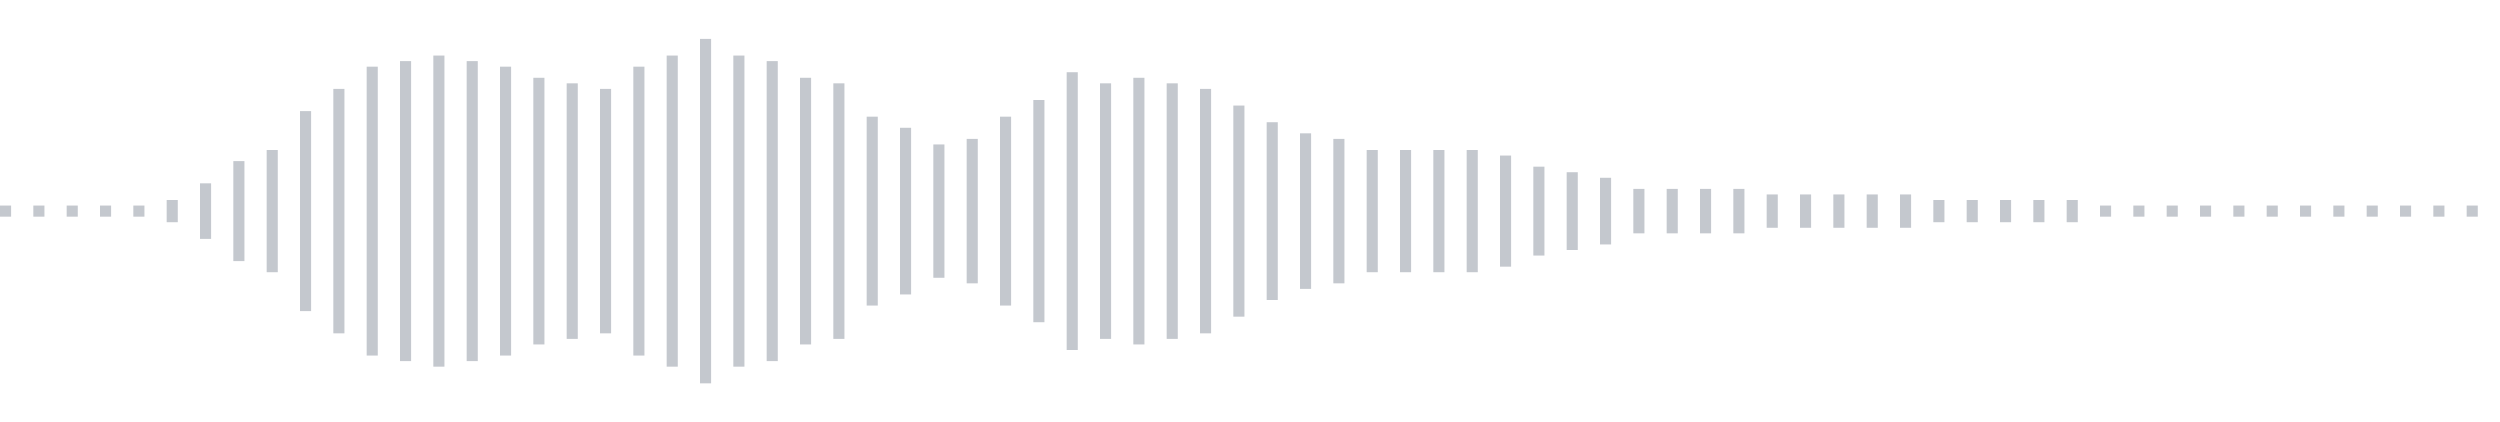 <svg xmlns="http://www.w3.org/2000/svg" xmlns:xlink="http://www.w3/org/1999/xlink" viewBox="0 0 225 38" preserveAspectRatio="none" width="100%" height="100%" fill="#C4C8CE"><g id="waveform-9b8e93e9-6604-472c-9c37-64670b165260"><rect x="0" y="18.5" width="1" height="1"/><rect x="3" y="18.5" width="1" height="1"/><rect x="6" y="18.5" width="1" height="1"/><rect x="9" y="18.5" width="1" height="1"/><rect x="12" y="18.5" width="1" height="1"/><rect x="15" y="18.0" width="1" height="2"/><rect x="18" y="16.5" width="1" height="5"/><rect x="21" y="14.5" width="1" height="9"/><rect x="24" y="13.5" width="1" height="11"/><rect x="27" y="10.0" width="1" height="18"/><rect x="30" y="8.0" width="1" height="22"/><rect x="33" y="6.0" width="1" height="26"/><rect x="36" y="5.5" width="1" height="27"/><rect x="39" y="5.0" width="1" height="28"/><rect x="42" y="5.5" width="1" height="27"/><rect x="45" y="6.0" width="1" height="26"/><rect x="48" y="7.0" width="1" height="24"/><rect x="51" y="7.5" width="1" height="23"/><rect x="54" y="8.0" width="1" height="22"/><rect x="57" y="6.0" width="1" height="26"/><rect x="60" y="5.0" width="1" height="28"/><rect x="63" y="3.5" width="1" height="31"/><rect x="66" y="5.0" width="1" height="28"/><rect x="69" y="5.5" width="1" height="27"/><rect x="72" y="7.0" width="1" height="24"/><rect x="75" y="7.5" width="1" height="23"/><rect x="78" y="10.5" width="1" height="17"/><rect x="81" y="11.5" width="1" height="15"/><rect x="84" y="13.0" width="1" height="12"/><rect x="87" y="12.5" width="1" height="13"/><rect x="90" y="10.5" width="1" height="17"/><rect x="93" y="9.0" width="1" height="20"/><rect x="96" y="6.5" width="1" height="25"/><rect x="99" y="7.5" width="1" height="23"/><rect x="102" y="7.0" width="1" height="24"/><rect x="105" y="7.5" width="1" height="23"/><rect x="108" y="8.0" width="1" height="22"/><rect x="111" y="9.5" width="1" height="19"/><rect x="114" y="11.0" width="1" height="16"/><rect x="117" y="12.0" width="1" height="14"/><rect x="120" y="12.5" width="1" height="13"/><rect x="123" y="13.5" width="1" height="11"/><rect x="126" y="13.5" width="1" height="11"/><rect x="129" y="13.5" width="1" height="11"/><rect x="132" y="13.5" width="1" height="11"/><rect x="135" y="14.0" width="1" height="10"/><rect x="138" y="15.0" width="1" height="8"/><rect x="141" y="15.5" width="1" height="7"/><rect x="144" y="16.0" width="1" height="6"/><rect x="147" y="17.0" width="1" height="4"/><rect x="150" y="17.0" width="1" height="4"/><rect x="153" y="17.0" width="1" height="4"/><rect x="156" y="17.0" width="1" height="4"/><rect x="159" y="17.5" width="1" height="3"/><rect x="162" y="17.5" width="1" height="3"/><rect x="165" y="17.5" width="1" height="3"/><rect x="168" y="17.5" width="1" height="3"/><rect x="171" y="17.5" width="1" height="3"/><rect x="174" y="18.0" width="1" height="2"/><rect x="177" y="18.0" width="1" height="2"/><rect x="180" y="18.0" width="1" height="2"/><rect x="183" y="18.0" width="1" height="2"/><rect x="186" y="18.0" width="1" height="2"/><rect x="189" y="18.5" width="1" height="1"/><rect x="192" y="18.5" width="1" height="1"/><rect x="195" y="18.5" width="1" height="1"/><rect x="198" y="18.5" width="1" height="1"/><rect x="201" y="18.5" width="1" height="1"/><rect x="204" y="18.5" width="1" height="1"/><rect x="207" y="18.5" width="1" height="1"/><rect x="210" y="18.5" width="1" height="1"/><rect x="213" y="18.5" width="1" height="1"/><rect x="216" y="18.5" width="1" height="1"/><rect x="219" y="18.5" width="1" height="1"/><rect x="222" y="18.5" width="1" height="1"/></g></svg>
